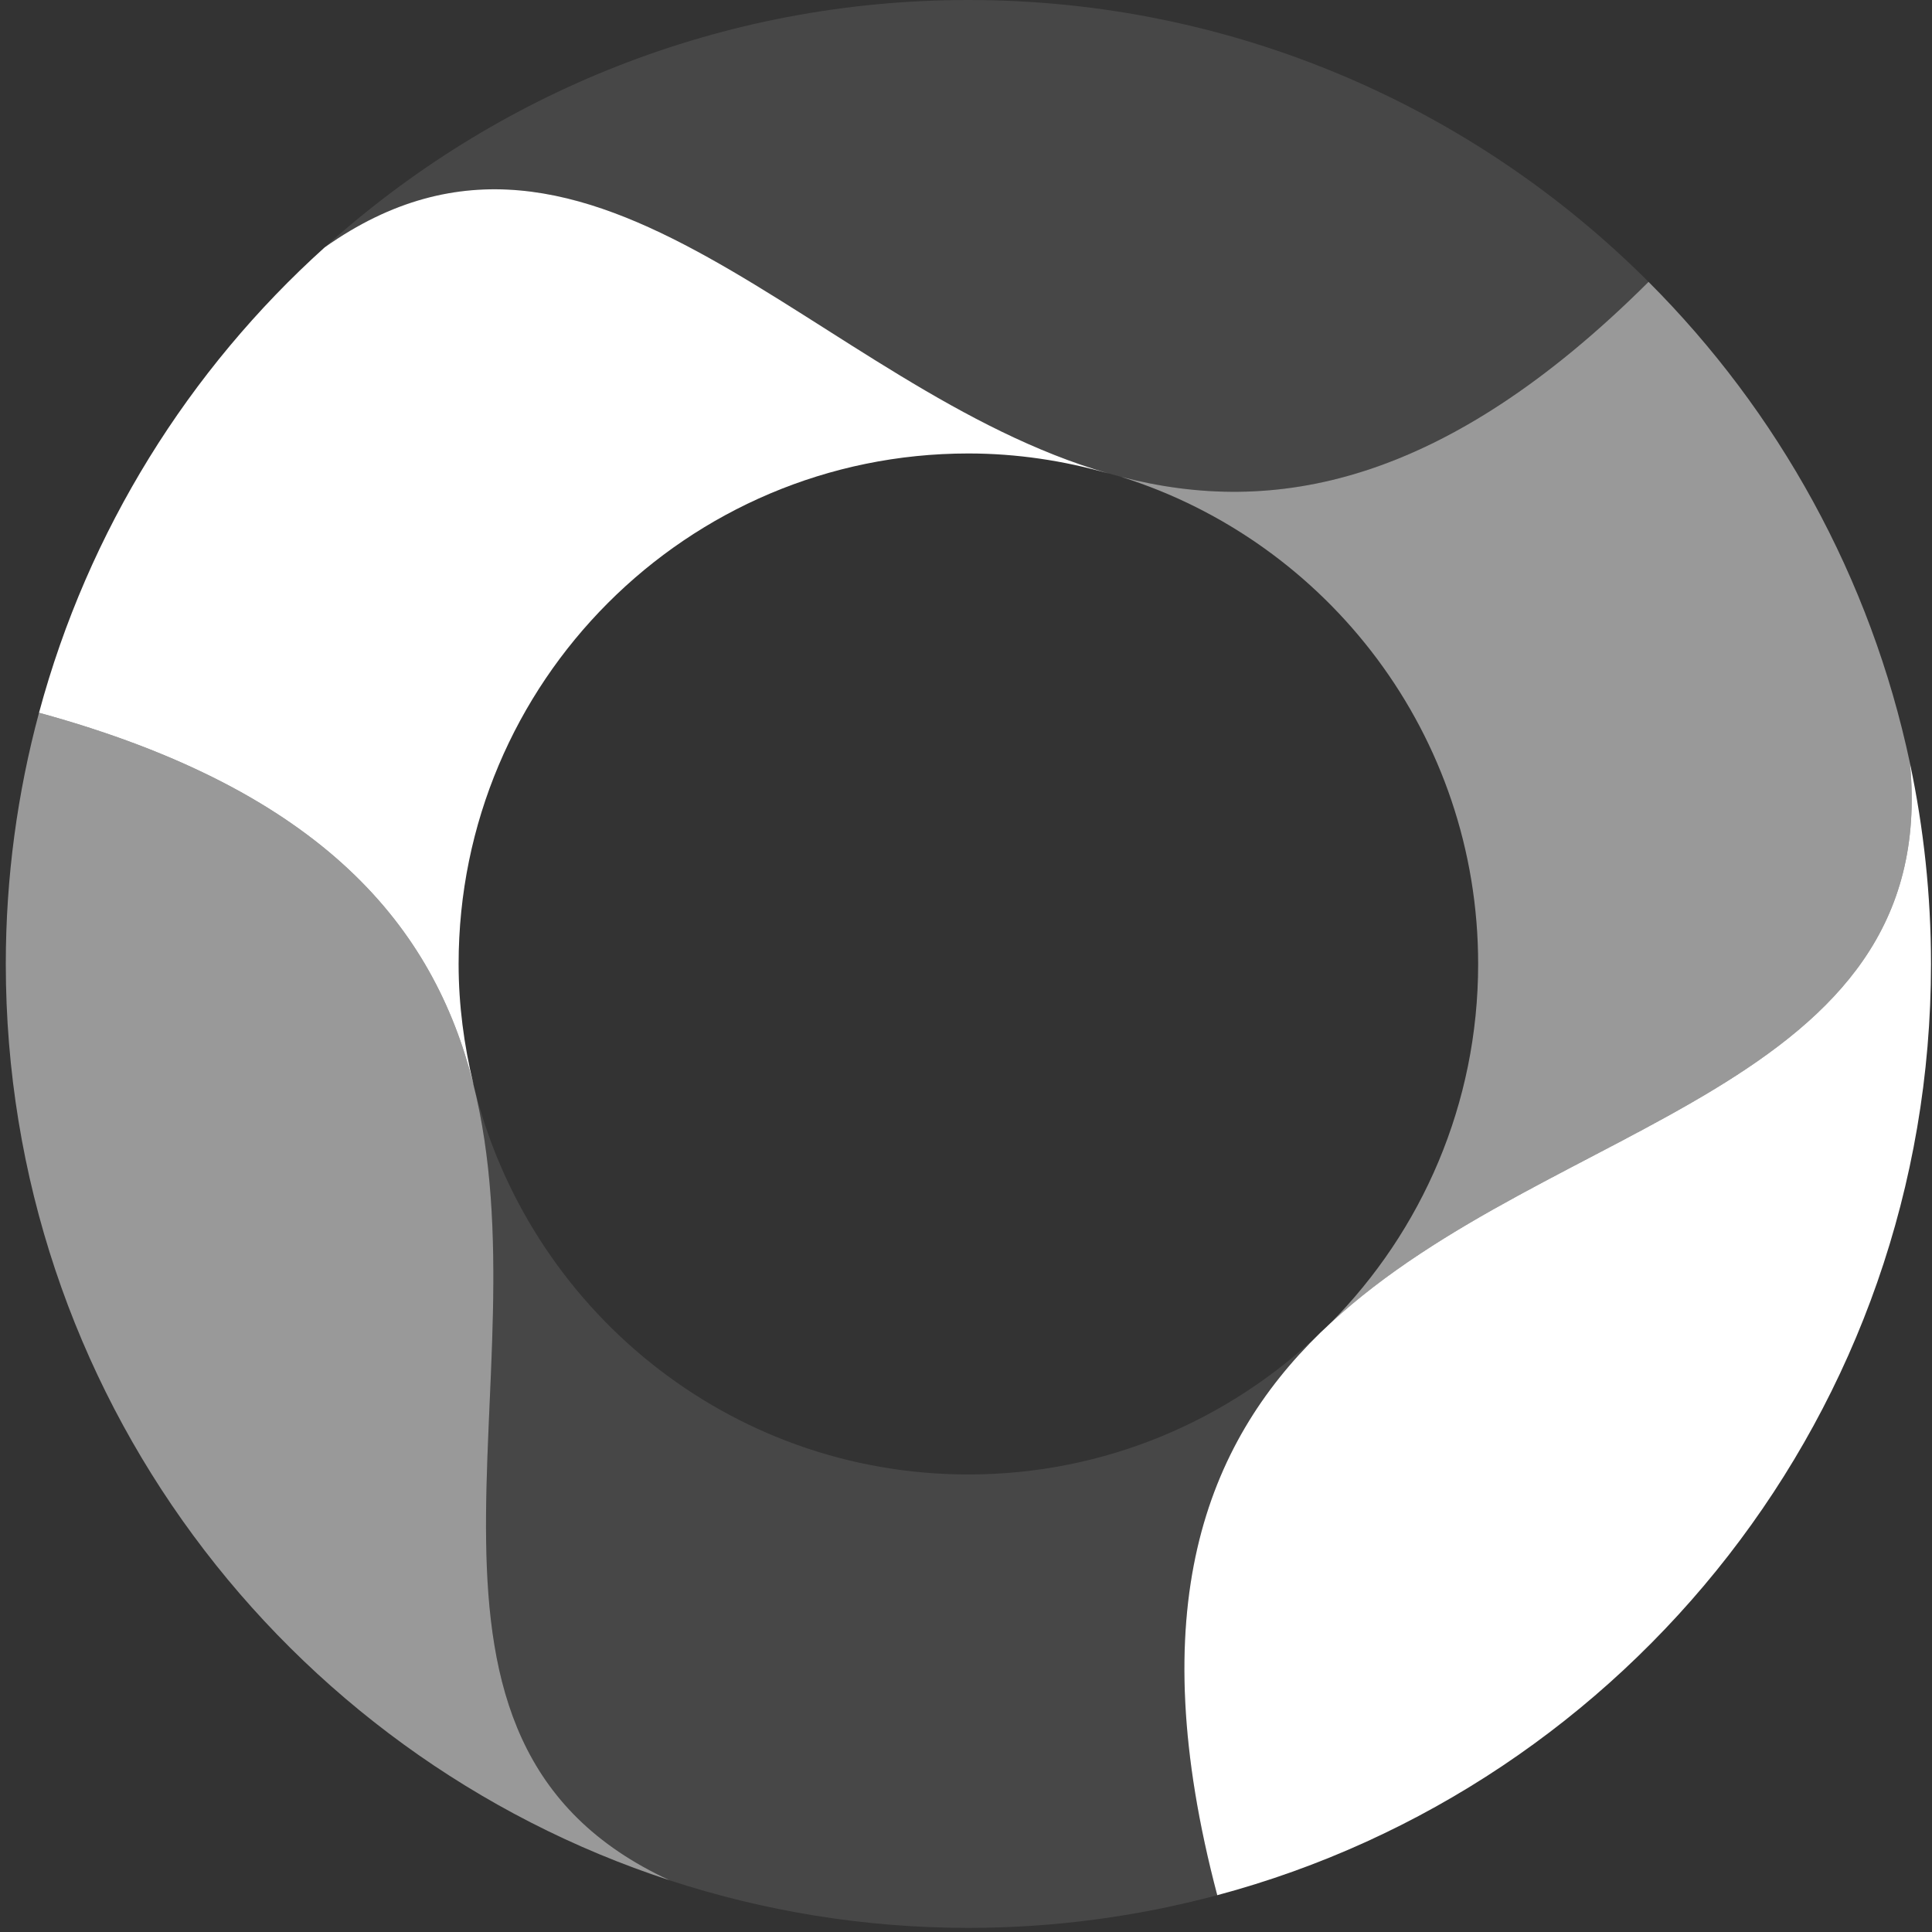 <svg width="77" height="77" viewBox="0 0 77 77" fill="none" xmlns="http://www.w3.org/2000/svg">
    <rect x="0" y="0" width="77" height="77" fill="#333333" stroke="none"/>
    <path fill-rule="evenodd" clip-rule="evenodd" d="M18.859 43.185L18.862 43.184C18.495 41.654 18.278 40.063 18.278 38.419C18.278 27.182 27.374 18.073 38.596 18.073C40.529 18.073 42.394 18.361 44.165 18.866C32.537 15.518 23.68 2.263 12.942 9.857C7.523 14.741 3.507 21.149 1.555 28.407C12.94 31.522 17.298 36.997 18.859 43.185" fill="white"/>
    <path opacity="0.1" fill-rule="evenodd" clip-rule="evenodd" d="M48.514 75.533C45.496 64.101 48.043 57.58 52.611 53.126C48.963 56.612 44.035 58.765 38.595 58.765C29.016 58.765 21.007 52.118 18.861 43.185L18.858 43.186C21.837 54.996 14.642 69.4 26.697 74.943C30.443 76.167 34.44 76.836 38.595 76.836C42.026 76.836 45.349 76.379 48.514 75.533" fill="white"/>
    <path opacity="0.5" fill-rule="evenodd" clip-rule="evenodd" d="M44.683 19.005C52.929 21.596 58.912 29.306 58.912 38.419C58.912 44.005 56.66 49.064 53.021 52.741C61.815 44.597 77.35 43.438 76.123 30.424C74.555 23.014 70.861 16.392 65.703 11.234C57.516 19.393 50.722 20.575 44.683 19.005" fill="white"/>
    <path fill-rule="evenodd" clip-rule="evenodd" d="M52.611 53.125H52.612C52.614 53.121 52.616 53.119 52.621 53.117C52.616 53.119 52.614 53.121 52.611 53.125" fill="#F0EB71"/>
    <path opacity="0.1" fill-rule="evenodd" clip-rule="evenodd" d="M44.166 18.866C44.337 18.915 44.513 18.951 44.683 19.005C50.722 20.577 57.515 19.393 65.703 11.234C58.761 4.293 49.179 0 38.595 0C28.732 0 19.739 3.732 12.942 9.857C23.681 2.263 32.536 15.52 44.166 18.866" fill="white"/>
    <path fill-rule="evenodd" clip-rule="evenodd" d="M53.02 52.74C52.891 52.87 52.753 52.989 52.621 53.116C52.617 53.118 52.615 53.122 52.611 53.126C48.045 57.58 45.495 64.102 48.514 75.533C64.893 71.154 76.96 56.201 76.96 38.418C76.96 35.675 76.668 33.002 76.123 30.424C77.35 43.437 61.815 44.596 53.02 52.74" fill="white"/>
    <path opacity="0.5" fill-rule="evenodd" clip-rule="evenodd" d="M18.859 43.185C17.298 36.997 12.94 31.522 1.555 28.407C0.696 31.6 0.231 34.954 0.231 38.419C0.231 55.476 11.336 69.927 26.697 74.942C14.642 69.4 21.838 54.996 18.859 43.185" fill="white"/>
</svg>
